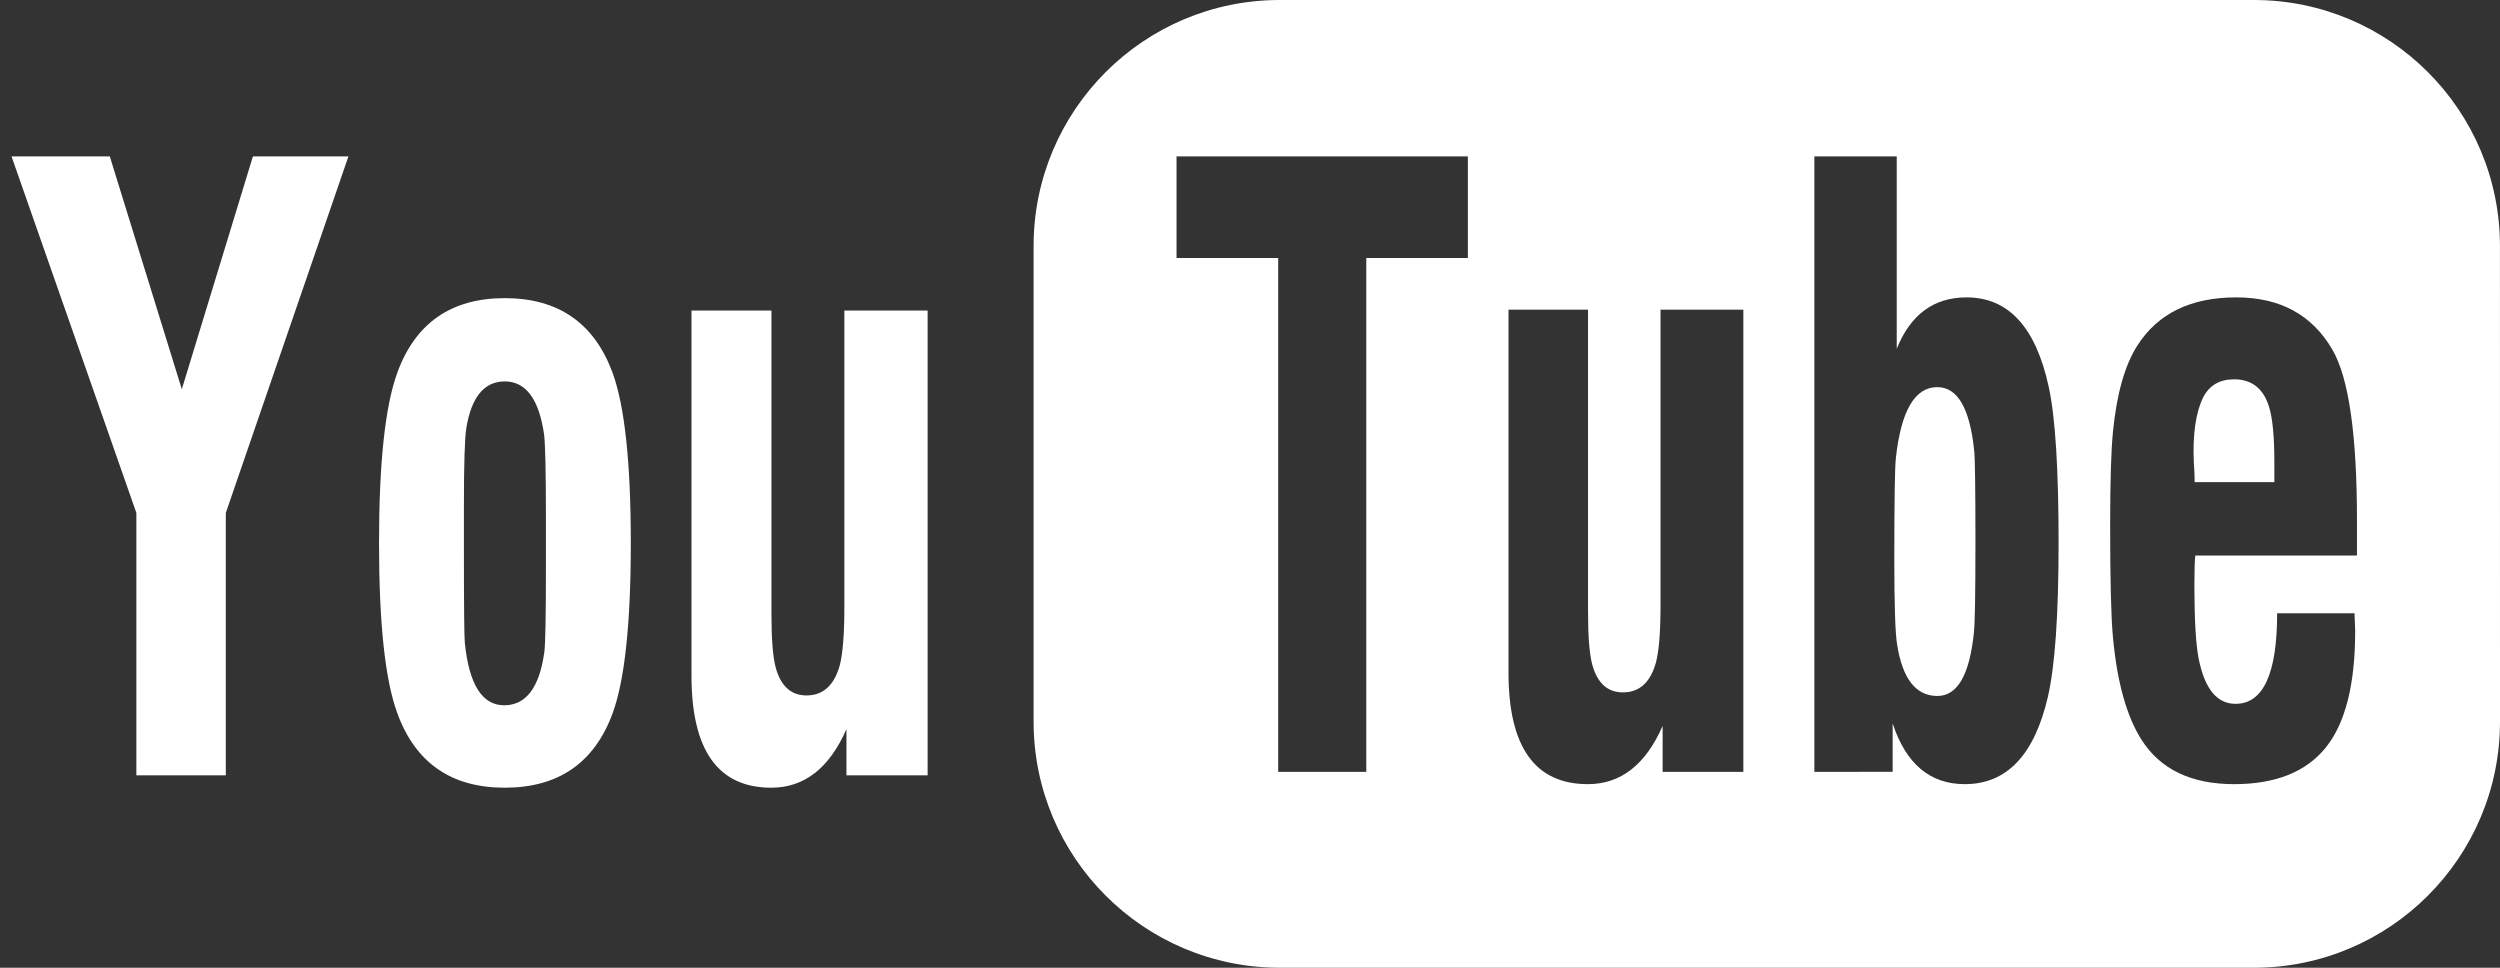 <svg width="62" height="24" viewBox="0 0 62 24" fill="none" xmlns="http://www.w3.org/2000/svg">
<rect x="0" y="0" width="62" height="24" fill="#333333" stroke="none"/>
<path d="M3.382 19.228V12.72L0.286 3.879H2.723L4.509 9.653L6.272 3.879H8.641L5.6 12.72V19.228H3.382ZM9.4 13.47C9.4 11.485 9.55 10.078 9.852 9.246C10.301 8.012 11.19 7.394 12.518 7.394C13.845 7.394 14.738 8.011 15.192 9.246C15.493 10.07 15.644 11.478 15.644 13.47C15.644 15.462 15.493 16.87 15.192 17.693C14.738 18.921 13.846 19.535 12.518 19.535C11.19 19.535 10.301 18.918 9.852 17.683C9.55 16.86 9.4 15.455 9.4 13.47ZM11.505 13.619C11.505 15.047 11.513 15.822 11.528 15.948C11.634 16.977 11.959 17.491 12.503 17.491C13.046 17.491 13.379 17.05 13.5 16.168C13.526 15.975 13.539 15.255 13.539 14.007V12.883C13.539 11.714 13.523 11.011 13.493 10.772C13.366 9.896 13.04 9.459 12.518 9.459C12.01 9.459 11.692 9.844 11.565 10.614C11.525 10.859 11.505 11.506 11.505 12.554L11.505 13.619ZM23.005 7.702V19.228H20.992V18.083C20.567 19.051 19.946 19.535 19.128 19.535C17.808 19.535 17.149 18.609 17.149 16.756V7.702H19.132V15.233C19.132 15.852 19.167 16.293 19.238 16.558C19.365 17.017 19.62 17.247 20.001 17.247C20.413 17.247 20.688 16.997 20.826 16.499C20.901 16.213 20.94 15.735 20.94 15.065V7.702H23.005Z" fill="white"/>
<path fill-rule="evenodd" clip-rule="evenodd" d="M62 17.896C62 21.267 59.267 24 55.895 24H31.738C28.366 24 25.633 21.267 25.633 17.896V6.104C25.633 2.733 28.366 0 31.738 0H55.895C59.266 0 61.999 2.733 61.999 6.104L62 17.896ZM31.699 19.142V6.399H29.178V3.879H36.403V6.399H33.884V19.142H31.699ZM43.235 19.142V7.68H41.181V15.001C41.181 15.669 41.143 16.143 41.068 16.428C40.931 16.924 40.658 17.171 40.248 17.171C39.869 17.171 39.616 16.943 39.489 16.487C39.418 16.223 39.383 15.784 39.383 15.169V7.68H37.411V16.683C37.411 18.525 38.068 19.447 39.379 19.447C40.194 19.447 40.811 18.966 41.233 18.003V19.142H43.235ZM44.996 19.142V3.879H47.039V8.65C47.381 7.799 47.959 7.375 48.771 7.375C49.809 7.375 50.488 8.114 50.808 9.593C50.972 10.339 51.053 11.63 51.053 13.465C51.053 15.248 50.964 16.522 50.786 17.288C50.451 18.727 49.765 19.447 48.729 19.447C47.864 19.447 47.268 18.945 46.938 17.942V19.141L44.996 19.142ZM47.017 11.364C47.145 10.189 47.487 9.601 48.045 9.601C48.548 9.601 48.852 10.126 48.96 11.177C48.98 11.361 48.991 12.118 48.991 13.445C48.991 14.727 48.978 15.476 48.952 15.694C48.845 16.738 48.544 17.26 48.047 17.26C47.513 17.26 47.181 16.833 47.048 15.982C47.002 15.704 46.979 15.008 46.979 13.892C46.979 12.444 46.991 11.602 47.017 11.364ZM58.392 15.209H56.473C56.473 16.706 56.129 17.455 55.442 17.455C54.98 17.455 54.675 17.082 54.527 16.334C54.456 15.971 54.421 15.363 54.421 14.51C54.421 14.147 54.429 13.903 54.443 13.777H58.453V12.906C58.453 10.781 58.25 9.371 57.843 8.671C57.34 7.807 56.546 7.375 55.458 7.375C54.33 7.375 53.513 7.775 53.004 8.573C52.693 9.062 52.493 9.774 52.401 10.712C52.355 11.174 52.332 11.949 52.332 13.039C52.332 14.393 52.355 15.314 52.401 15.803C52.504 16.918 52.74 17.766 53.111 18.348C53.578 19.08 54.343 19.447 55.405 19.447C56.432 19.447 57.189 19.145 57.677 18.542C58.165 17.937 58.408 16.976 58.408 15.655C58.408 15.602 58.406 15.527 58.4 15.432C58.395 15.336 58.392 15.262 58.392 15.209ZM54.427 11.957H56.404V11.473C56.404 10.814 56.358 10.346 56.266 10.069C56.124 9.628 55.837 9.407 55.405 9.407C55.045 9.407 54.787 9.559 54.635 9.862C54.453 10.238 54.376 10.775 54.407 11.473L54.417 11.632C54.424 11.743 54.427 11.852 54.427 11.957Z" fill="white"/>
</svg>
